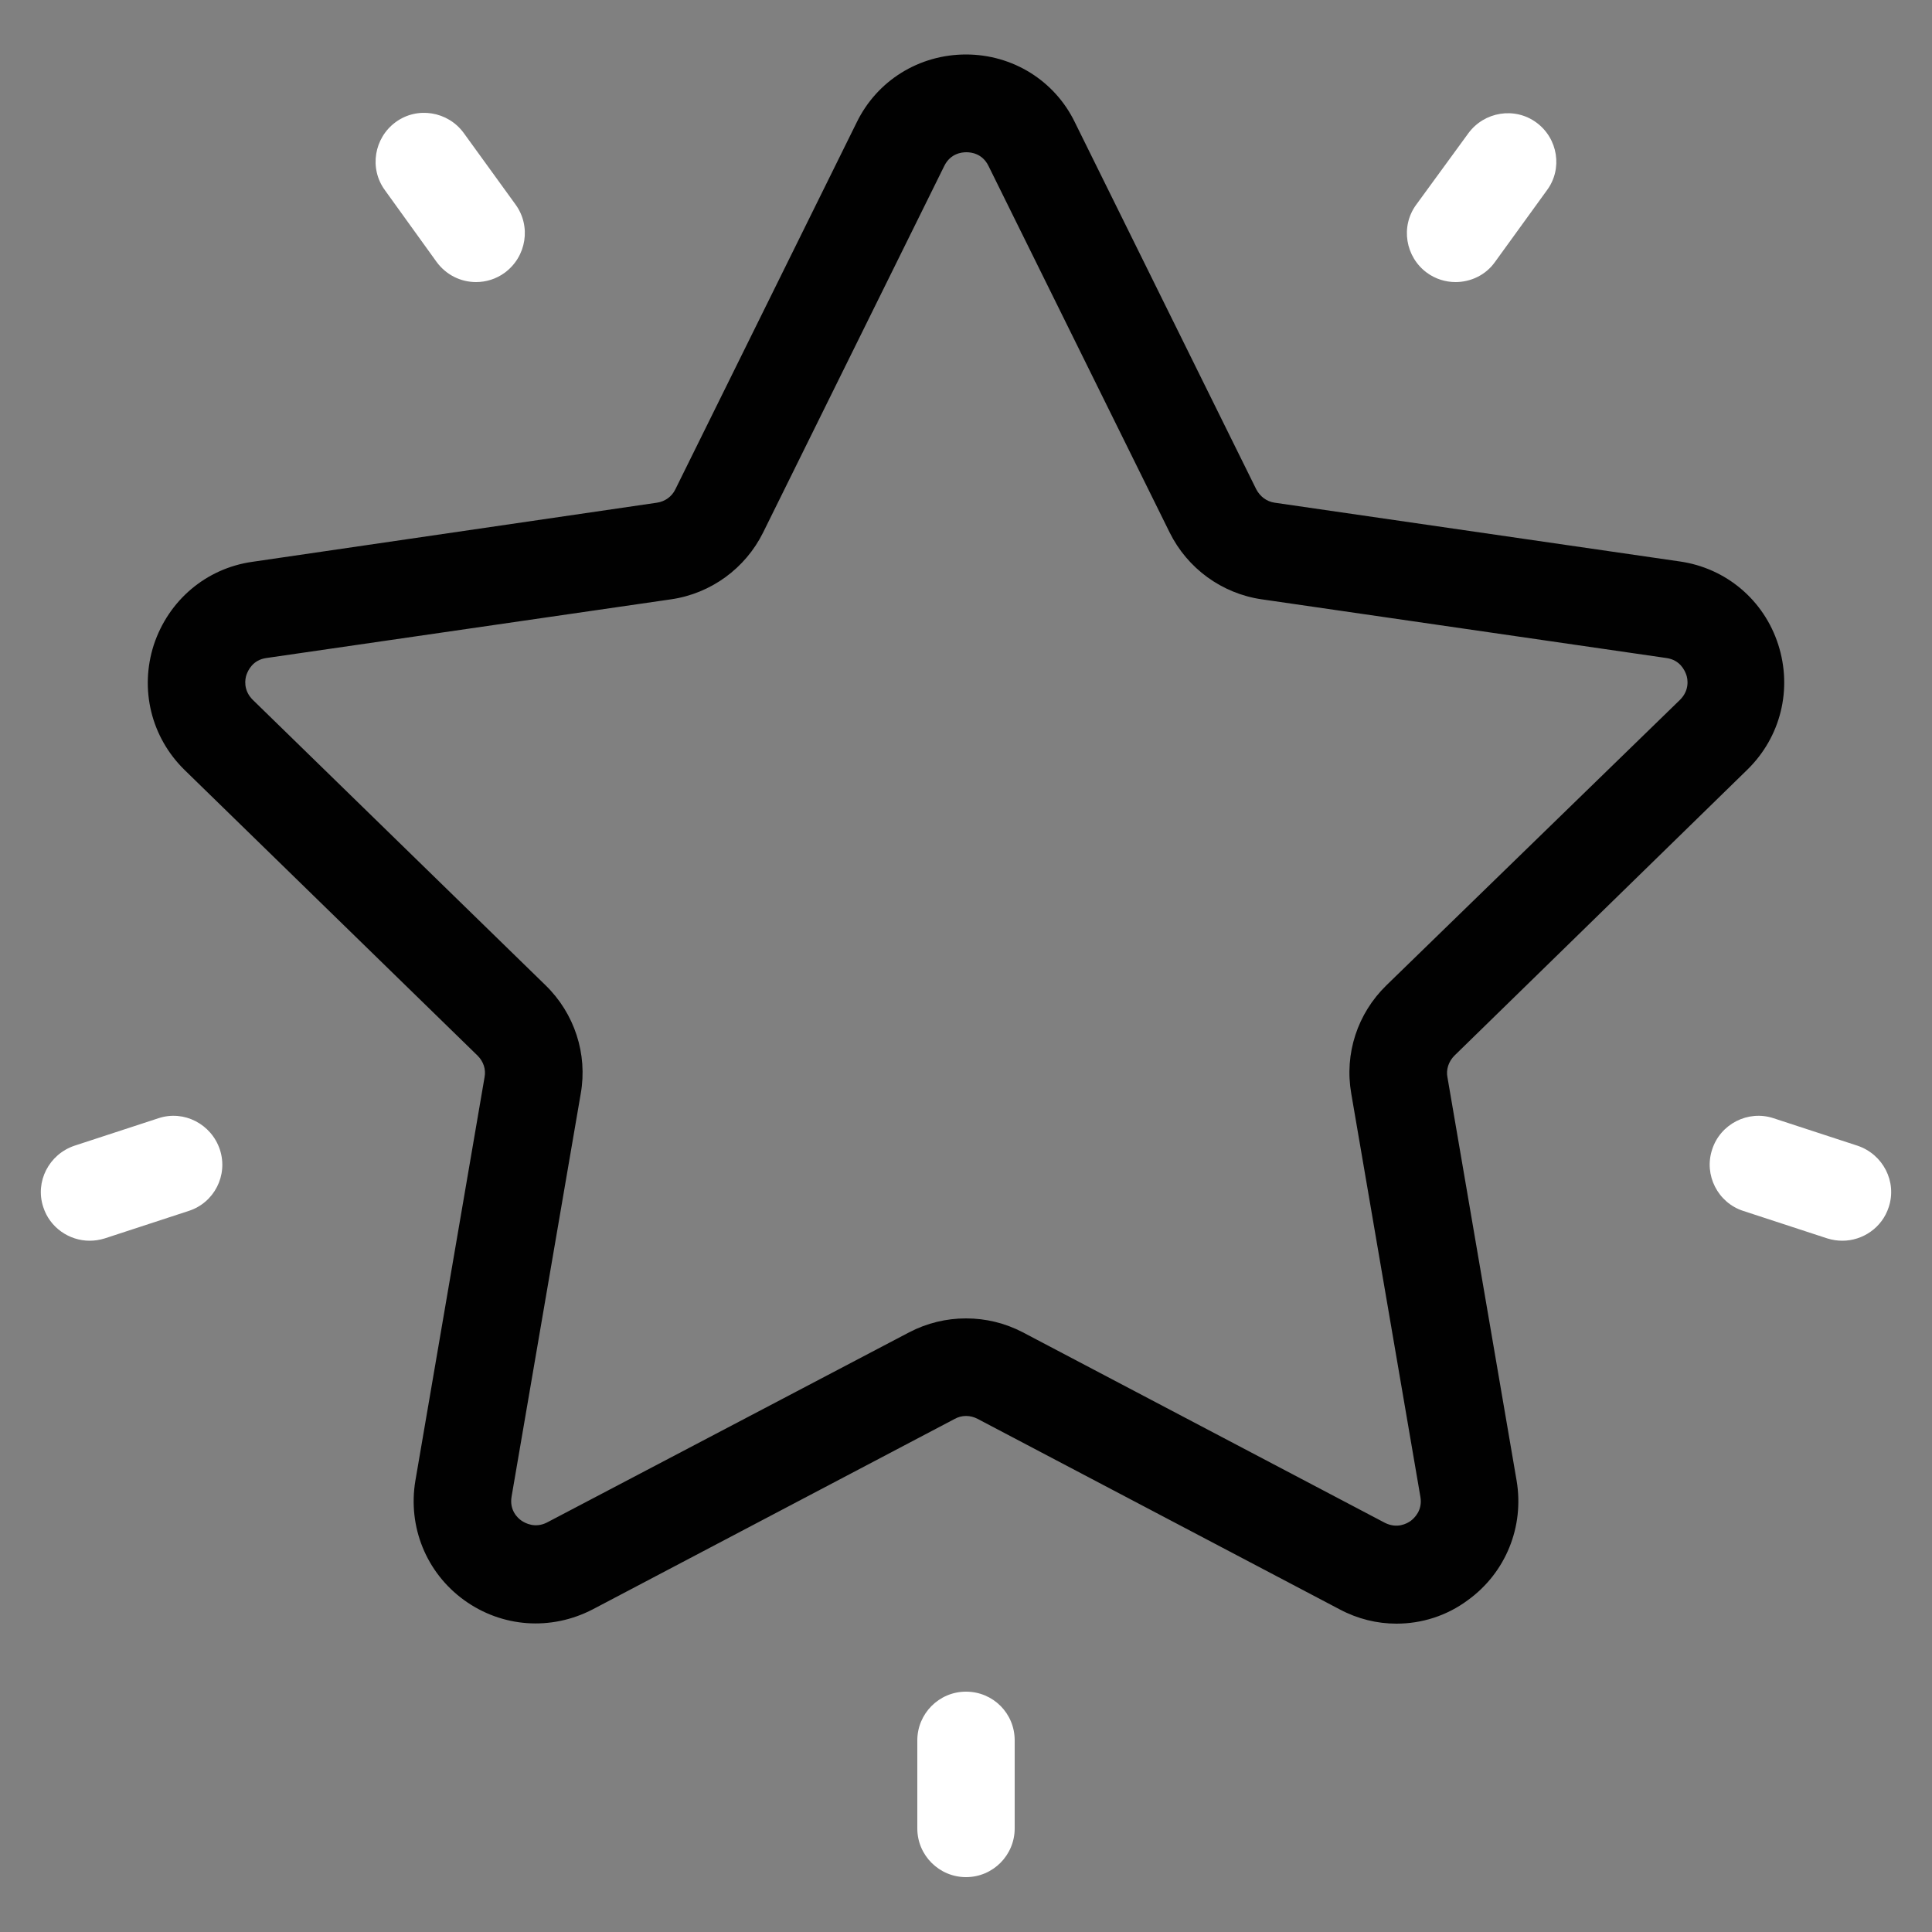 <?xml version="1.0" encoding="utf-8"?>
<!-- Generator: Adobe Illustrator 25.0.0, SVG Export Plug-In . SVG Version: 6.00 Build 0)  -->
<svg version="1.1" id="Layer_1" xmlns="http://www.w3.org/2000/svg" xmlns:xlink="http://www.w3.org/1999/xlink" x="0px" y="0px"
	 viewBox="0 0 500 500" style="enable-background:new 0 0 500 500;" xml:space="preserve">
<rect x="0" y="0" width="500" height="500" fill="#808080" stroke="none"/>
<style type="text/css">
	.st0{fill:#010101;}
	.st1{fill:#FFFFFF;}
</style>
<g>
	<g>
		<g>
			<path class="st0" d="M452.2,199.2c8.7-8.5,11.7-20.9,8-32.4c-3.7-11.5-13.5-19.8-25.5-21.5l-104.8-15.2c-2.1-0.3-3.8-1.6-4.8-3.5
				l-46.9-94.9C273,20.9,262.1,14.1,250,14.1c-12.1,0-23,6.7-28.3,17.6l-46.9,94.9c-0.9,1.9-2.7,3.2-4.8,3.5L65.3,145.4
				c-12,1.7-21.7,10-25.5,21.5c-3.7,11.5-0.7,23.9,8,32.4l75.8,73.9c1.5,1.5,2.2,3.5,1.8,5.6l-17.9,104.4
				c-2,11.9,2.8,23.8,12.6,30.9c9.8,7.1,22.5,8,33.3,2.4l93.7-49.3c1.8-1,4-1,5.9,0l93.7,49.3c4.7,2.5,9.7,3.7,14.7,3.7
				c6.5,0,13-2,18.5-6.1c9.8-7.1,14.6-19,12.6-30.9l-17.9-104.4c-0.4-2,0.3-4.1,1.8-5.6L452.2,199.2z M349.7,283l17.9,104.4
				c0.6,3.5-1.6,5.5-2.5,6.2c-1,0.7-3.5,2.1-6.7,0.5l-93.7-49.3c-4.6-2.4-9.6-3.6-14.7-3.6s-10.1,1.2-14.7,3.6L141.6,394
				c-3.1,1.6-5.7,0.2-6.7-0.5c-1-0.7-3.1-2.7-2.5-6.2L150.3,283c1.8-10.2-1.6-20.7-9.1-28l-75.8-73.9c-2.5-2.5-2-5.4-1.6-6.5
				c0.4-1.1,1.6-3.8,5.1-4.3l104.8-15.2c10.3-1.5,19.2-8,23.8-17.3l46.9-94.9c1.6-3.2,4.5-3.5,5.7-3.5c1.2,0,4.1,0.3,5.7,3.5v0
				l46.9,94.9c4.6,9.3,13.5,15.8,23.8,17.3l104.8,15.2c3.5,0.5,4.7,3.2,5.1,4.3c0.4,1.1,0.9,4-1.6,6.5L358.8,255
				C351.3,262.3,347.9,272.7,349.7,283z"/>
		</g>
	</g>
	<g>
		<g>
			<path class="st1" d="M397.6,31.7c-5.6-4.1-13.5-2.8-17.6,2.8L366.5,53c-4.1,5.6-2.8,13.5,2.8,17.6c2.2,1.6,4.8,2.4,7.4,2.4
				c3.9,0,7.8-1.8,10.2-5.2l13.4-18.5C404.5,43.7,403.2,35.8,397.6,31.7z"/>
		</g>
	</g>
	<g>
		<g>
			<path class="st1" d="M133.4,52.9L120,34.4c-4.1-5.6-12-6.9-17.6-2.8c-5.6,4.1-6.9,12-2.8,17.6L113,67.8c2.5,3.4,6.3,5.2,10.2,5.2
				c2.6,0,5.2-0.8,7.4-2.4C136.3,66.4,137.5,58.5,133.4,52.9z"/>
		</g>
	</g>
	<g>
		<g>
			<path class="st1" d="M56.9,297.5c-2.2-6.6-9.3-10.3-15.9-8.1l-21.7,7.1c-6.6,2.2-10.3,9.3-8.1,15.9c1.7,5.3,6.7,8.7,12,8.7
				c1.3,0,2.6-0.2,3.9-0.6l21.7-7.1C55.4,311.3,59.1,304.2,56.9,297.5z"/>
		</g>
	</g>
	<g>
		<g>
			<path class="st1" d="M250,437.8c-7,0-12.6,5.7-12.6,12.6v22.8c0,7,5.7,12.6,12.6,12.6c7,0,12.6-5.7,12.6-12.6v-22.8
				C262.6,443.4,257,437.8,250,437.8z"/>
		</g>
	</g>
	<g>
		<g>
			<path class="st1" d="M480.7,296.5l-21.7-7.1c-6.6-2.2-13.8,1.5-15.9,8.1c-2.2,6.6,1.5,13.8,8.1,15.9l21.7,7.1
				c1.3,0.4,2.6,0.6,3.9,0.6c5.3,0,10.3-3.4,12-8.7C491,305.8,487.3,298.7,480.7,296.5z"/>
		</g>
	</g>
</g>
</svg>
